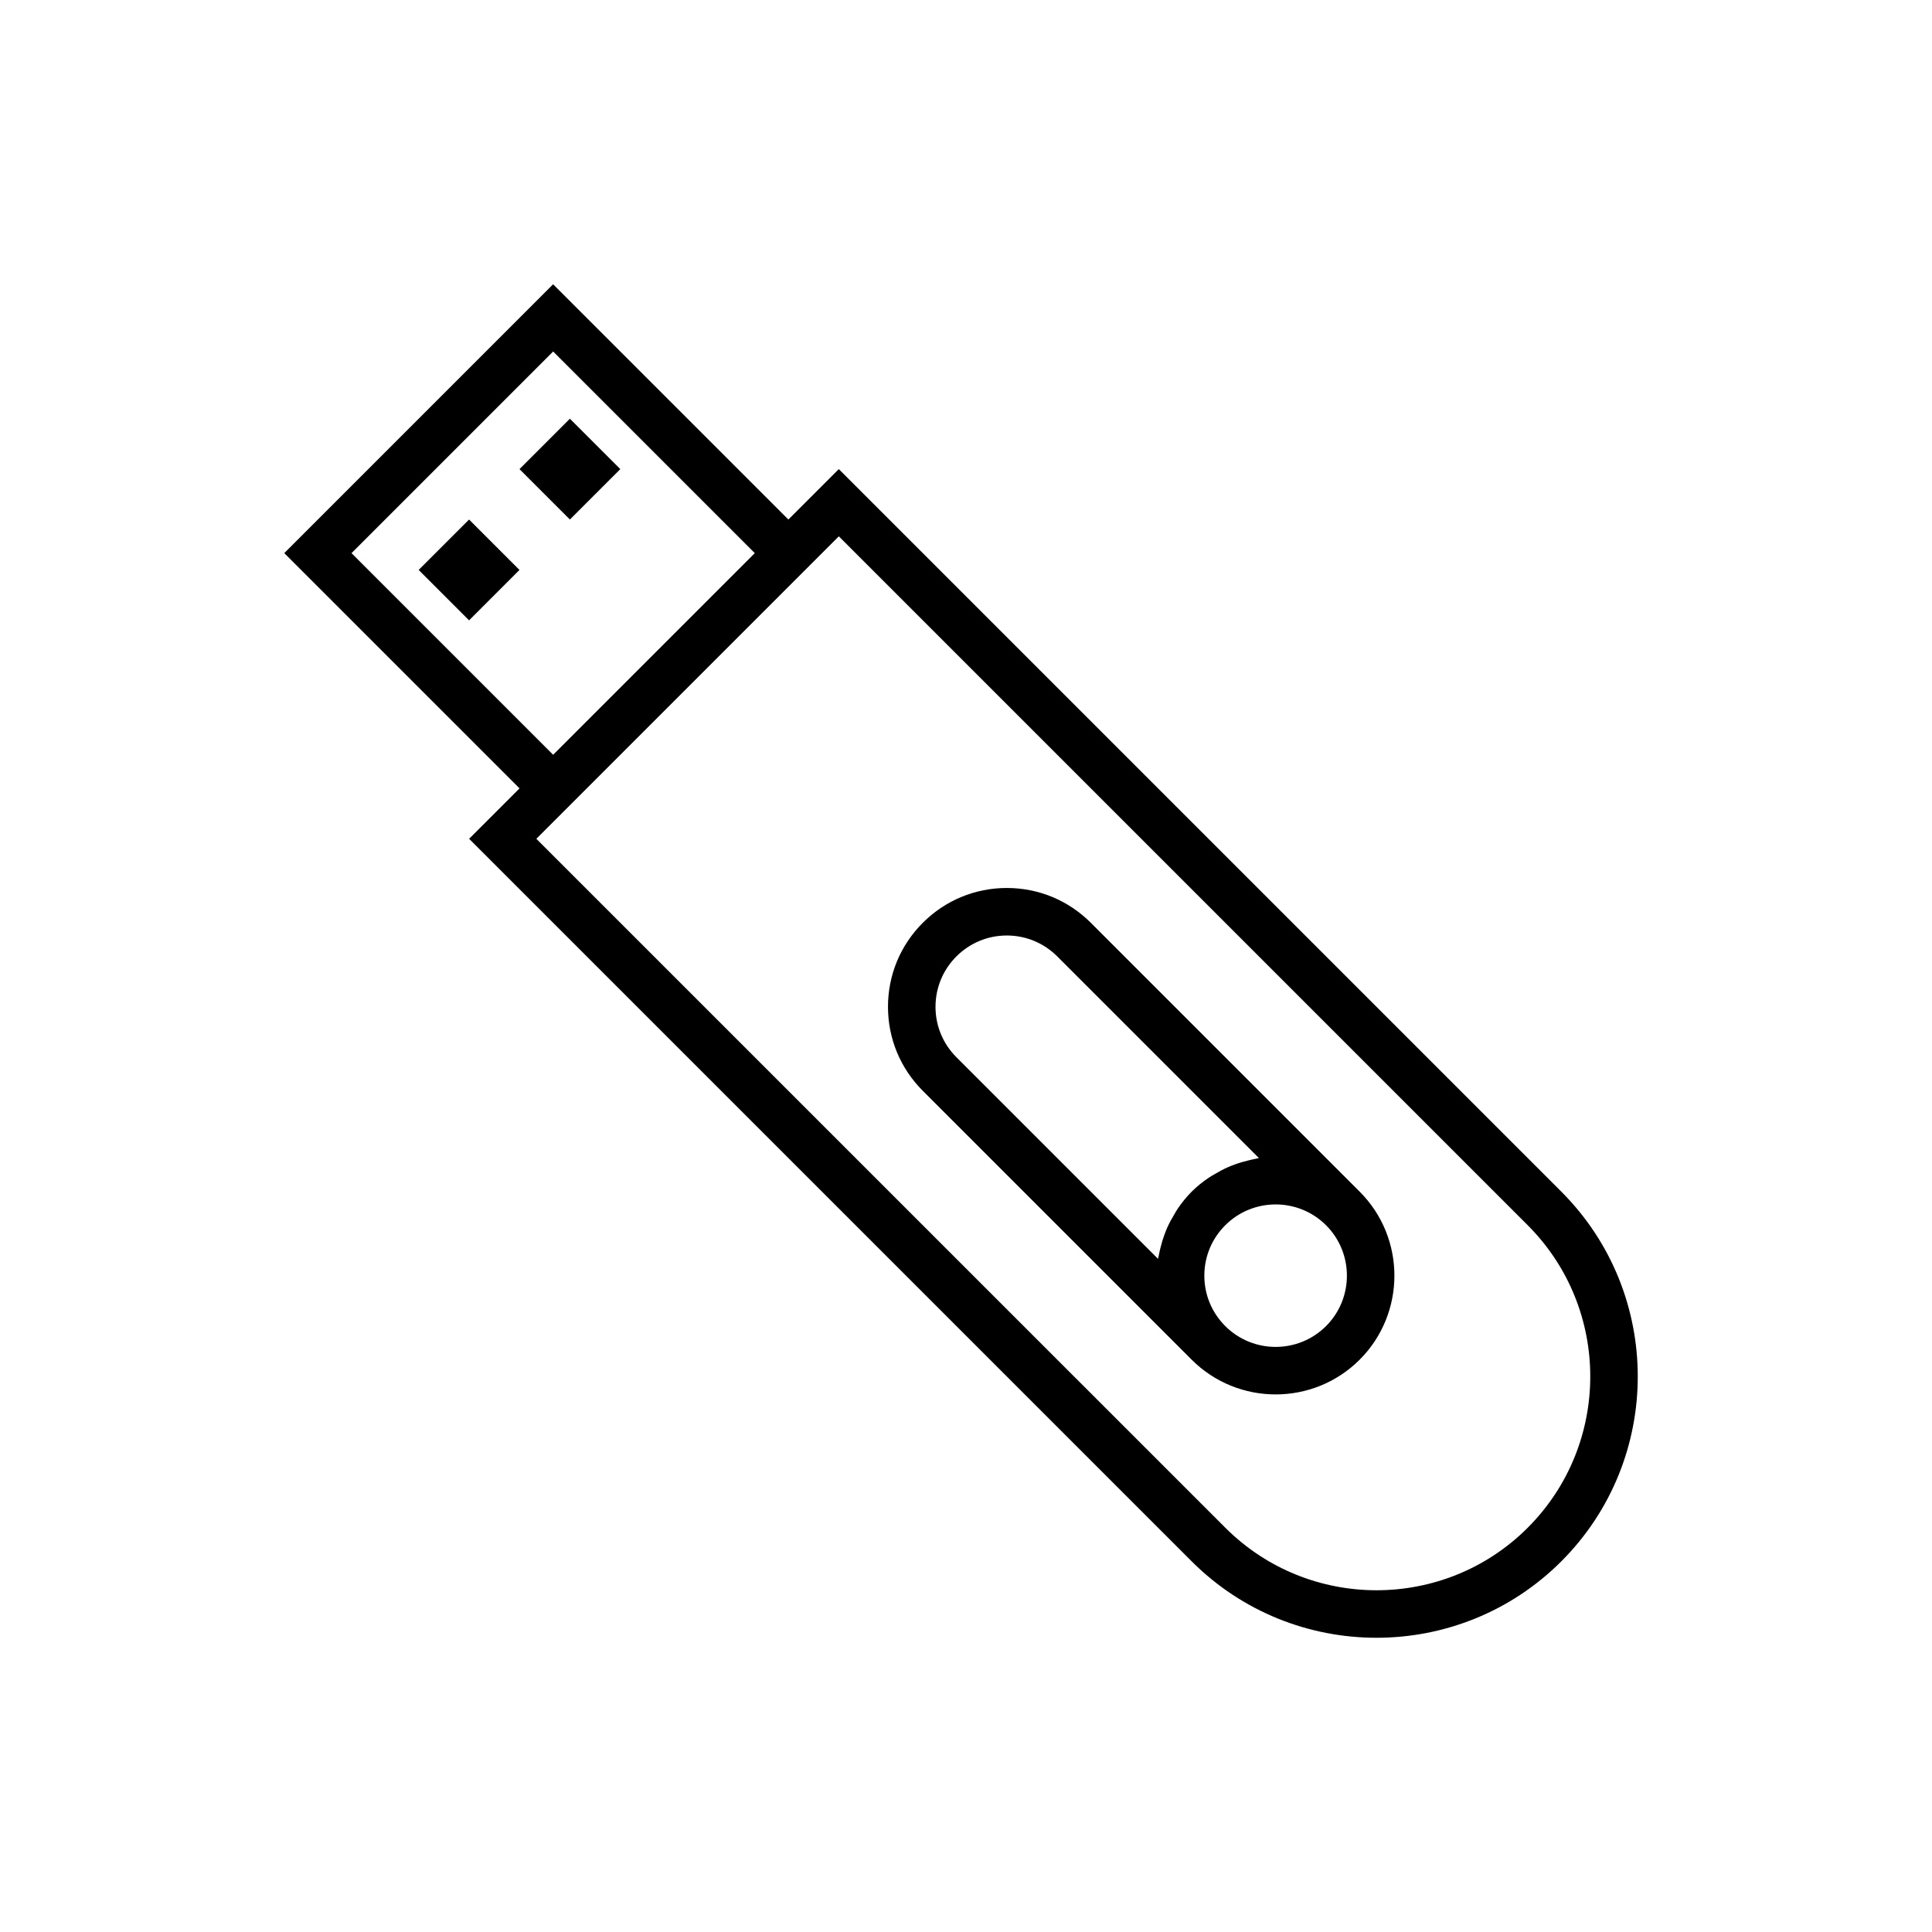 <?xml version="1.0" encoding="UTF-8"?>
<!-- Uploaded to: SVG Repo, www.svgrepo.com, Generator: SVG Repo Mixer Tools -->
<svg fill="#000000" width="800px" height="800px" version="1.1" viewBox="144 144 512 512" xmlns="http://www.w3.org/2000/svg">
 <g>
  <path d="m557.77 459.8-191.48-191.48-13.359 13.359-62.348-62.344-71.246 71.25 62.348 62.344-13.359 13.359 191.48 191.48c13.504 13.504 31.242 20.258 48.984 20.258 17.738 0 35.473-6.754 48.977-20.258 27.012-27.008 27.012-70.961 0-97.969zm-267.18-222.65 53.438 53.438-53.438 53.438-53.438-53.438zm258.28 311.71c-22.109 22.102-58.055 22.094-80.152 0l-182.58-182.57 80.156-80.156 182.57 182.57c22.098 22.102 22.098 58.055 0 80.156z"/>
  <path d="m254.95 295.04 13.359-13.359 13.359 13.359-13.359 13.359z"/>
  <path d="m281.67 268.32 13.359-13.359 13.359 13.359-13.359 13.359z"/>
  <path d="m433.08 388.55c-5.945-5.949-13.855-9.227-22.262-9.227-8.41 0-16.32 3.277-22.266 9.227-5.949 5.945-9.227 13.855-9.227 22.266 0 8.406 3.277 16.316 9.227 22.262l71.25 71.25c6.137 6.137 14.199 9.207 22.262 9.207s16.125-3.07 22.262-9.207c12.273-12.277 12.273-32.254 0-44.531zm-41.16 22.266c0-5.047 1.969-9.789 5.539-13.359 3.57-3.57 8.316-5.539 13.359-5.539 5.043 0 9.785 1.969 13.359 5.539l53.445 53.445c-0.301 0.043-0.59 0.148-0.891 0.199-0.625 0.105-1.234 0.27-1.855 0.414-1.219 0.285-2.418 0.633-3.602 1.066-0.637 0.23-1.258 0.473-1.879 0.746-1.195 0.523-2.34 1.145-3.477 1.824-0.523 0.312-1.059 0.59-1.566 0.938-1.598 1.09-3.129 2.297-4.547 3.711-1.371 1.371-2.562 2.867-3.641 4.426-0.348 0.504-0.629 1.039-0.945 1.559-0.672 1.105-1.293 2.231-1.824 3.402-0.281 0.633-0.531 1.273-0.773 1.922-0.43 1.156-0.785 2.336-1.078 3.543-0.156 0.66-0.328 1.309-0.441 1.98-0.059 0.328-0.172 0.637-0.219 0.969l-53.43-53.43c-3.566-3.566-5.535-8.312-5.535-13.355zm103.5 84.609c-7.367 7.359-19.348 7.359-26.715 0-3.574-3.574-5.543-8.316-5.543-13.359 0-5.043 1.969-9.789 5.543-13.359 7.367-7.359 19.348-7.359 26.715 0 7.363 7.363 7.363 19.352 0 26.719z"/>
 </g>
</svg>